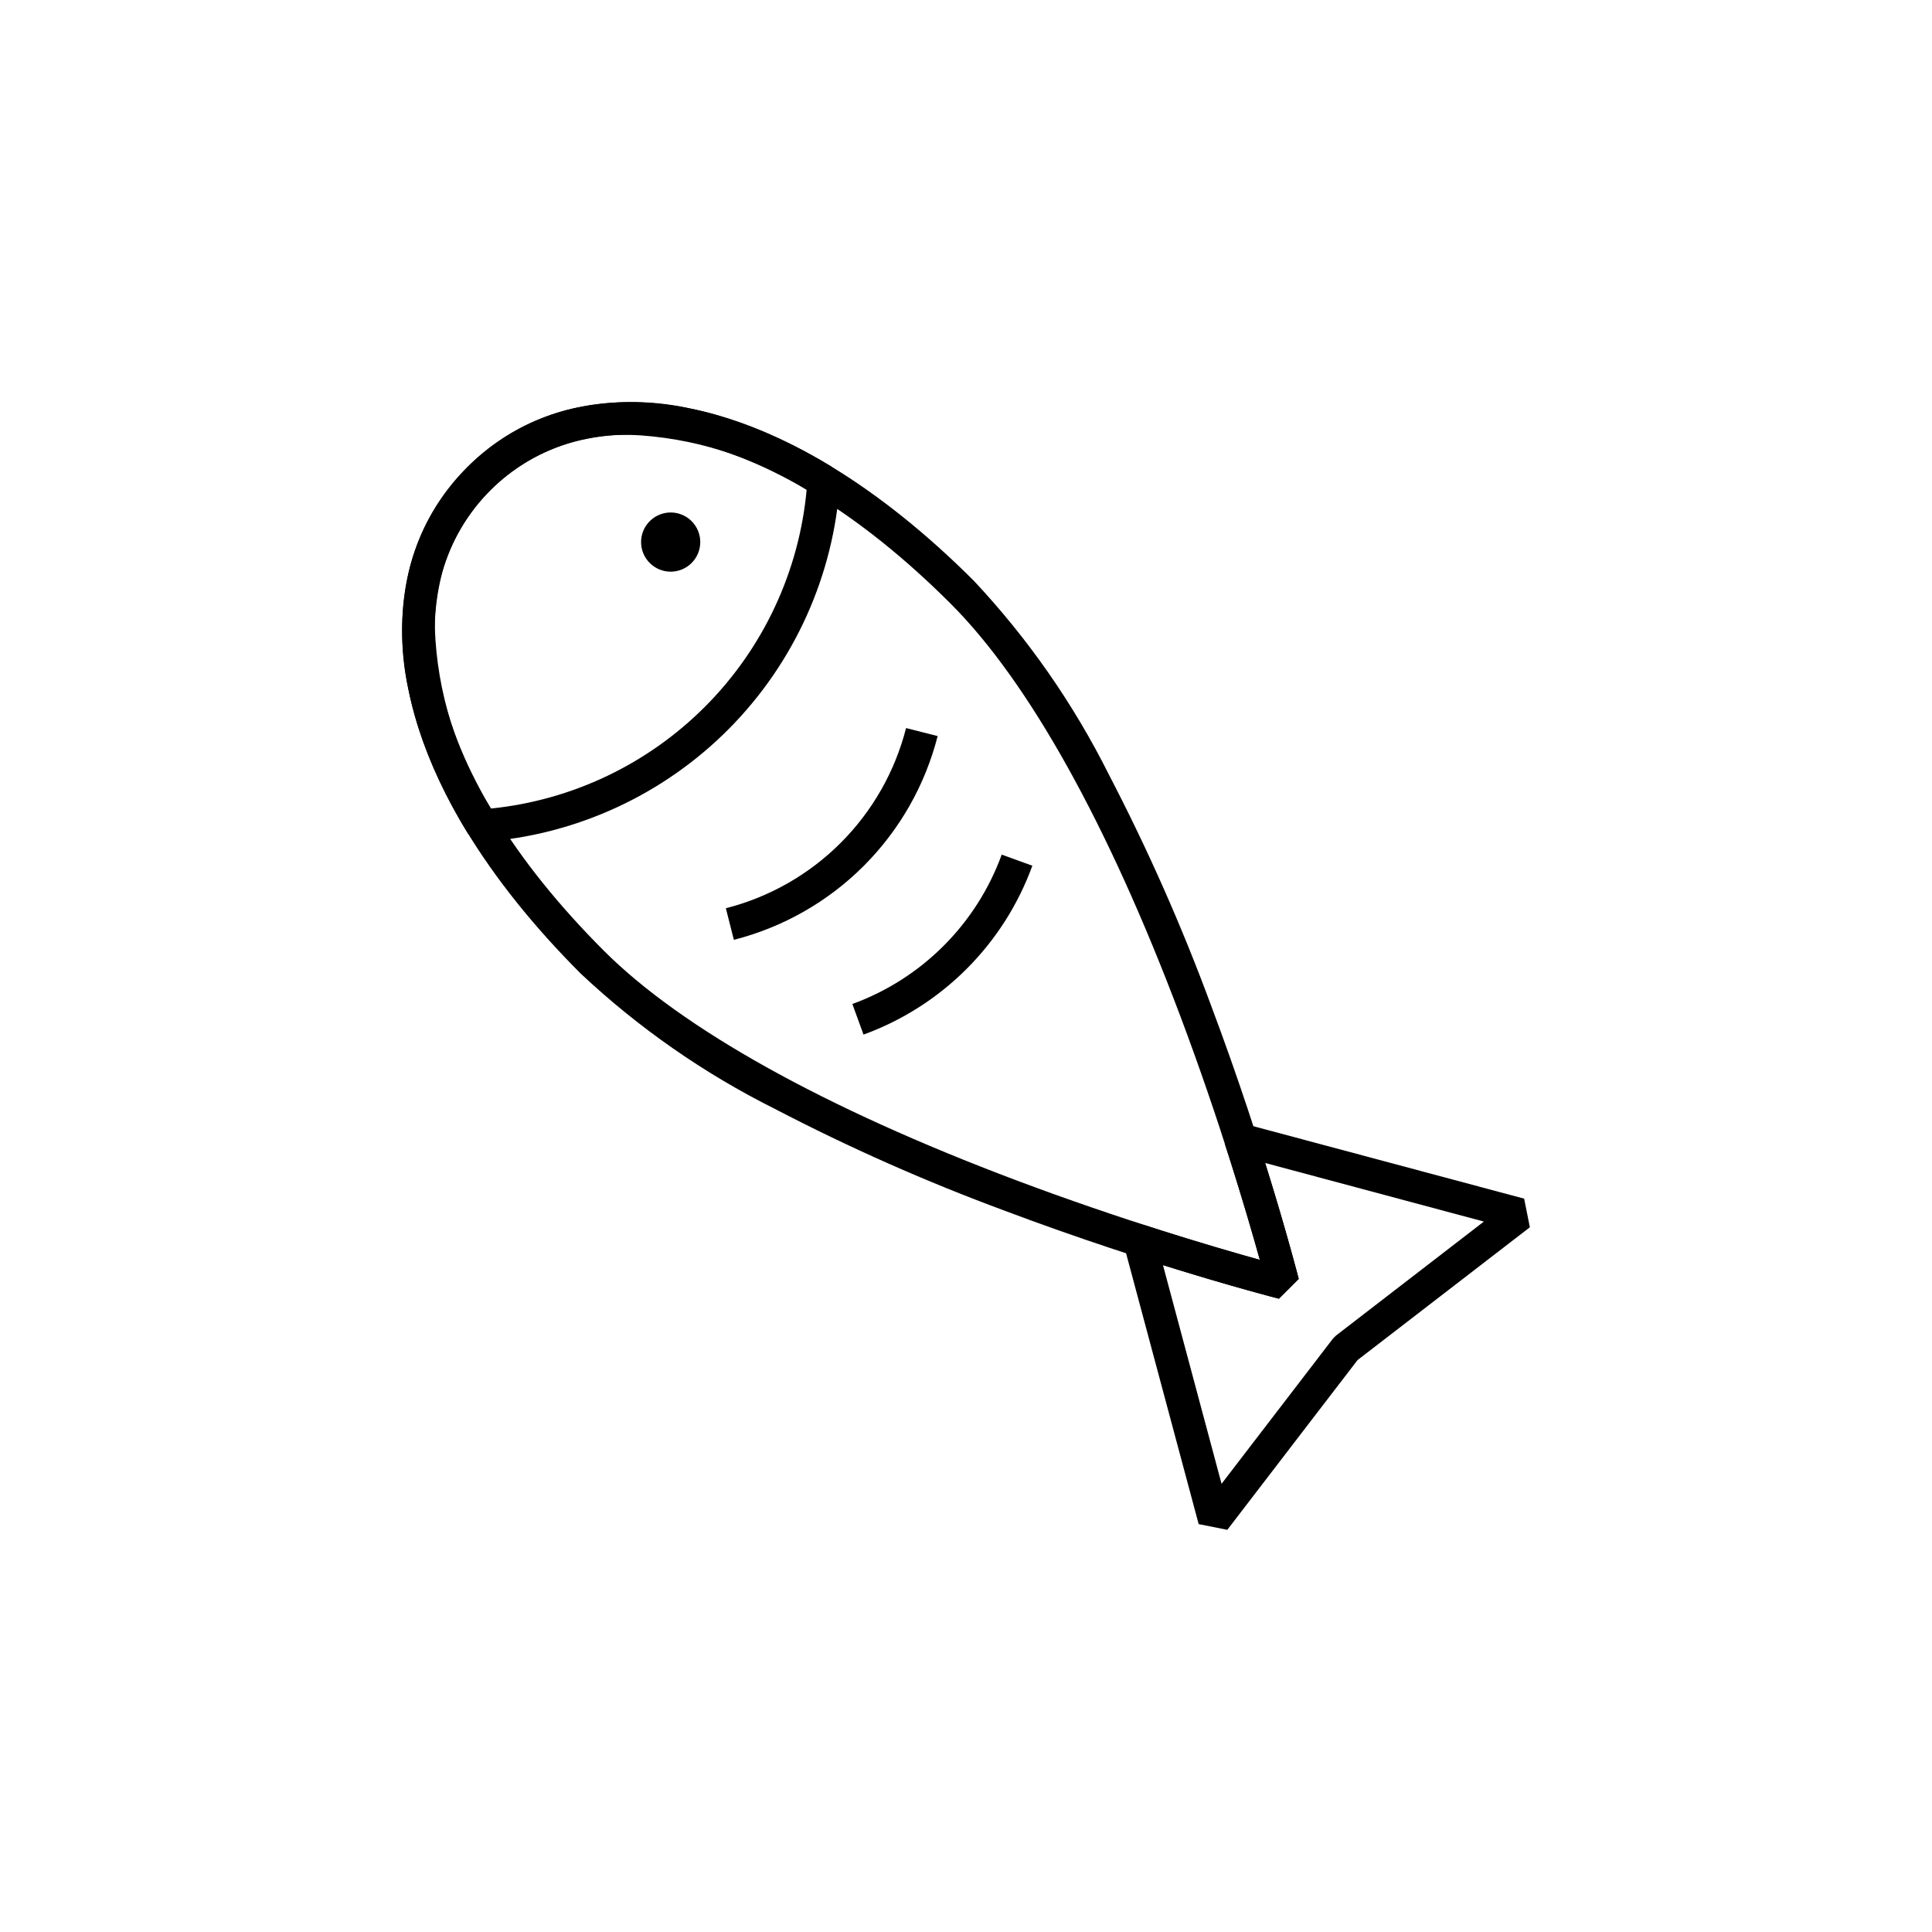 <?xml version="1.0" encoding="UTF-8"?>
<!-- Uploaded to: SVG Repo, www.svgrepo.com, Generator: SVG Repo Mixer Tools -->
<svg fill="#000000" width="800px" height="800px" version="1.1" viewBox="144 144 512 512" xmlns="http://www.w3.org/2000/svg">
 <g>
  <path d="m482.93 488.16c-0.328-0.082-33.535-8.574-72.613-23.285-20.879-7.715-41.25-16.738-60.996-27.02-18.773-9.383-36.086-21.445-51.391-35.809-25.027-25.027-40.84-51.125-45.73-75.469l-0.004 0.004c-2.348-10.781-2.16-21.957 0.547-32.648 5.402-20.105 21.105-35.812 41.211-41.211 10.691-2.707 21.871-2.894 32.648-0.547 24.34 4.891 50.441 20.707 75.469 45.73 14.359 15.309 26.422 32.621 35.809 51.395 10.277 19.75 19.301 40.129 27.012 61.016 14.711 39.078 23.203 72.285 23.285 72.613zm-172.07-228.96c-4.953-0.023-9.891 0.605-14.68 1.867-17.129 4.598-30.508 17.977-35.109 35.105-2.356 9.414-2.5 19.242-0.414 28.719 4.555 22.672 19.555 47.242 43.375 71.066 20.668 20.668 58.469 41.711 109.33 60.852 27.93 10.508 52.77 17.797 64.52 21.062-3.285-11.77-10.57-36.691-21.094-64.617-19.133-50.812-40.168-88.59-60.82-109.24-23.82-23.82-48.398-38.82-71.066-43.375l0.004-0.008c-4.621-0.941-9.324-1.422-14.043-1.434z"/>
  <path d="m469.25 549.42-7.59-1.512-19.836-74.012 5.477-5.223c13.145 4.25 23.93 7.371 30.562 9.211-1.84-6.637-4.961-17.441-9.211-30.562l5.223-5.477 74.039 19.809 1.516 7.586-45.672 35.199zm-17.047-70.141 15.523 57.945 29.527-38.488 0.789-0.789 39.203-30.219-57.961-15.527c5.719 18.281 8.859 30.594 8.895 30.73l-5.246 5.246c-0.137-0.016-12.453-3.18-30.73-8.898z"/>
  <path d="m272.09 367.1-3.988-2.043c-23.27-37.785-23.371-74.137-0.273-97.23l3.051 3.051-3.051-3.051c22.969-22.969 59.145-23 96.699-0.051l2.059 3.961c-1.578 24.629-12.016 47.852-29.387 65.379-17.371 17.531-40.5 28.18-65.109 29.984zm38.754-107.88h-0.547c-13.641-0.215-26.785 5.125-36.414 14.789-9.625 9.668-14.914 22.828-14.645 36.469 0.602 16.973 5.738 33.473 14.871 47.793 21.574-2.203 41.715-11.828 56.973-27.238 15.262-15.406 24.695-35.641 26.688-57.234-14.094-8.887-30.277-13.914-46.926-14.582z"/>
  <path d="m338.48 393.06-2.121-8.367c11.516-2.934 22.027-8.918 30.43-17.32 8.402-8.402 14.391-18.91 17.328-30.426l8.367 2.121c-3.32 13.02-10.086 24.902-19.586 34.406-9.5 9.5-21.383 16.266-34.402 19.586z"/>
  <path d="m372.84 418.18-2.957-8.113c18.395-6.699 32.883-21.188 39.582-39.582l8.117 2.941c-7.57 20.801-23.957 37.188-44.758 44.758z"/>
  <path d="m327.28 282.11c3.062 3.062 3.062 8.027 0 11.09s-8.027 3.062-11.09 0-3.062-8.027 0-11.09 8.027-3.062 11.09 0"/>
 </g>
</svg>